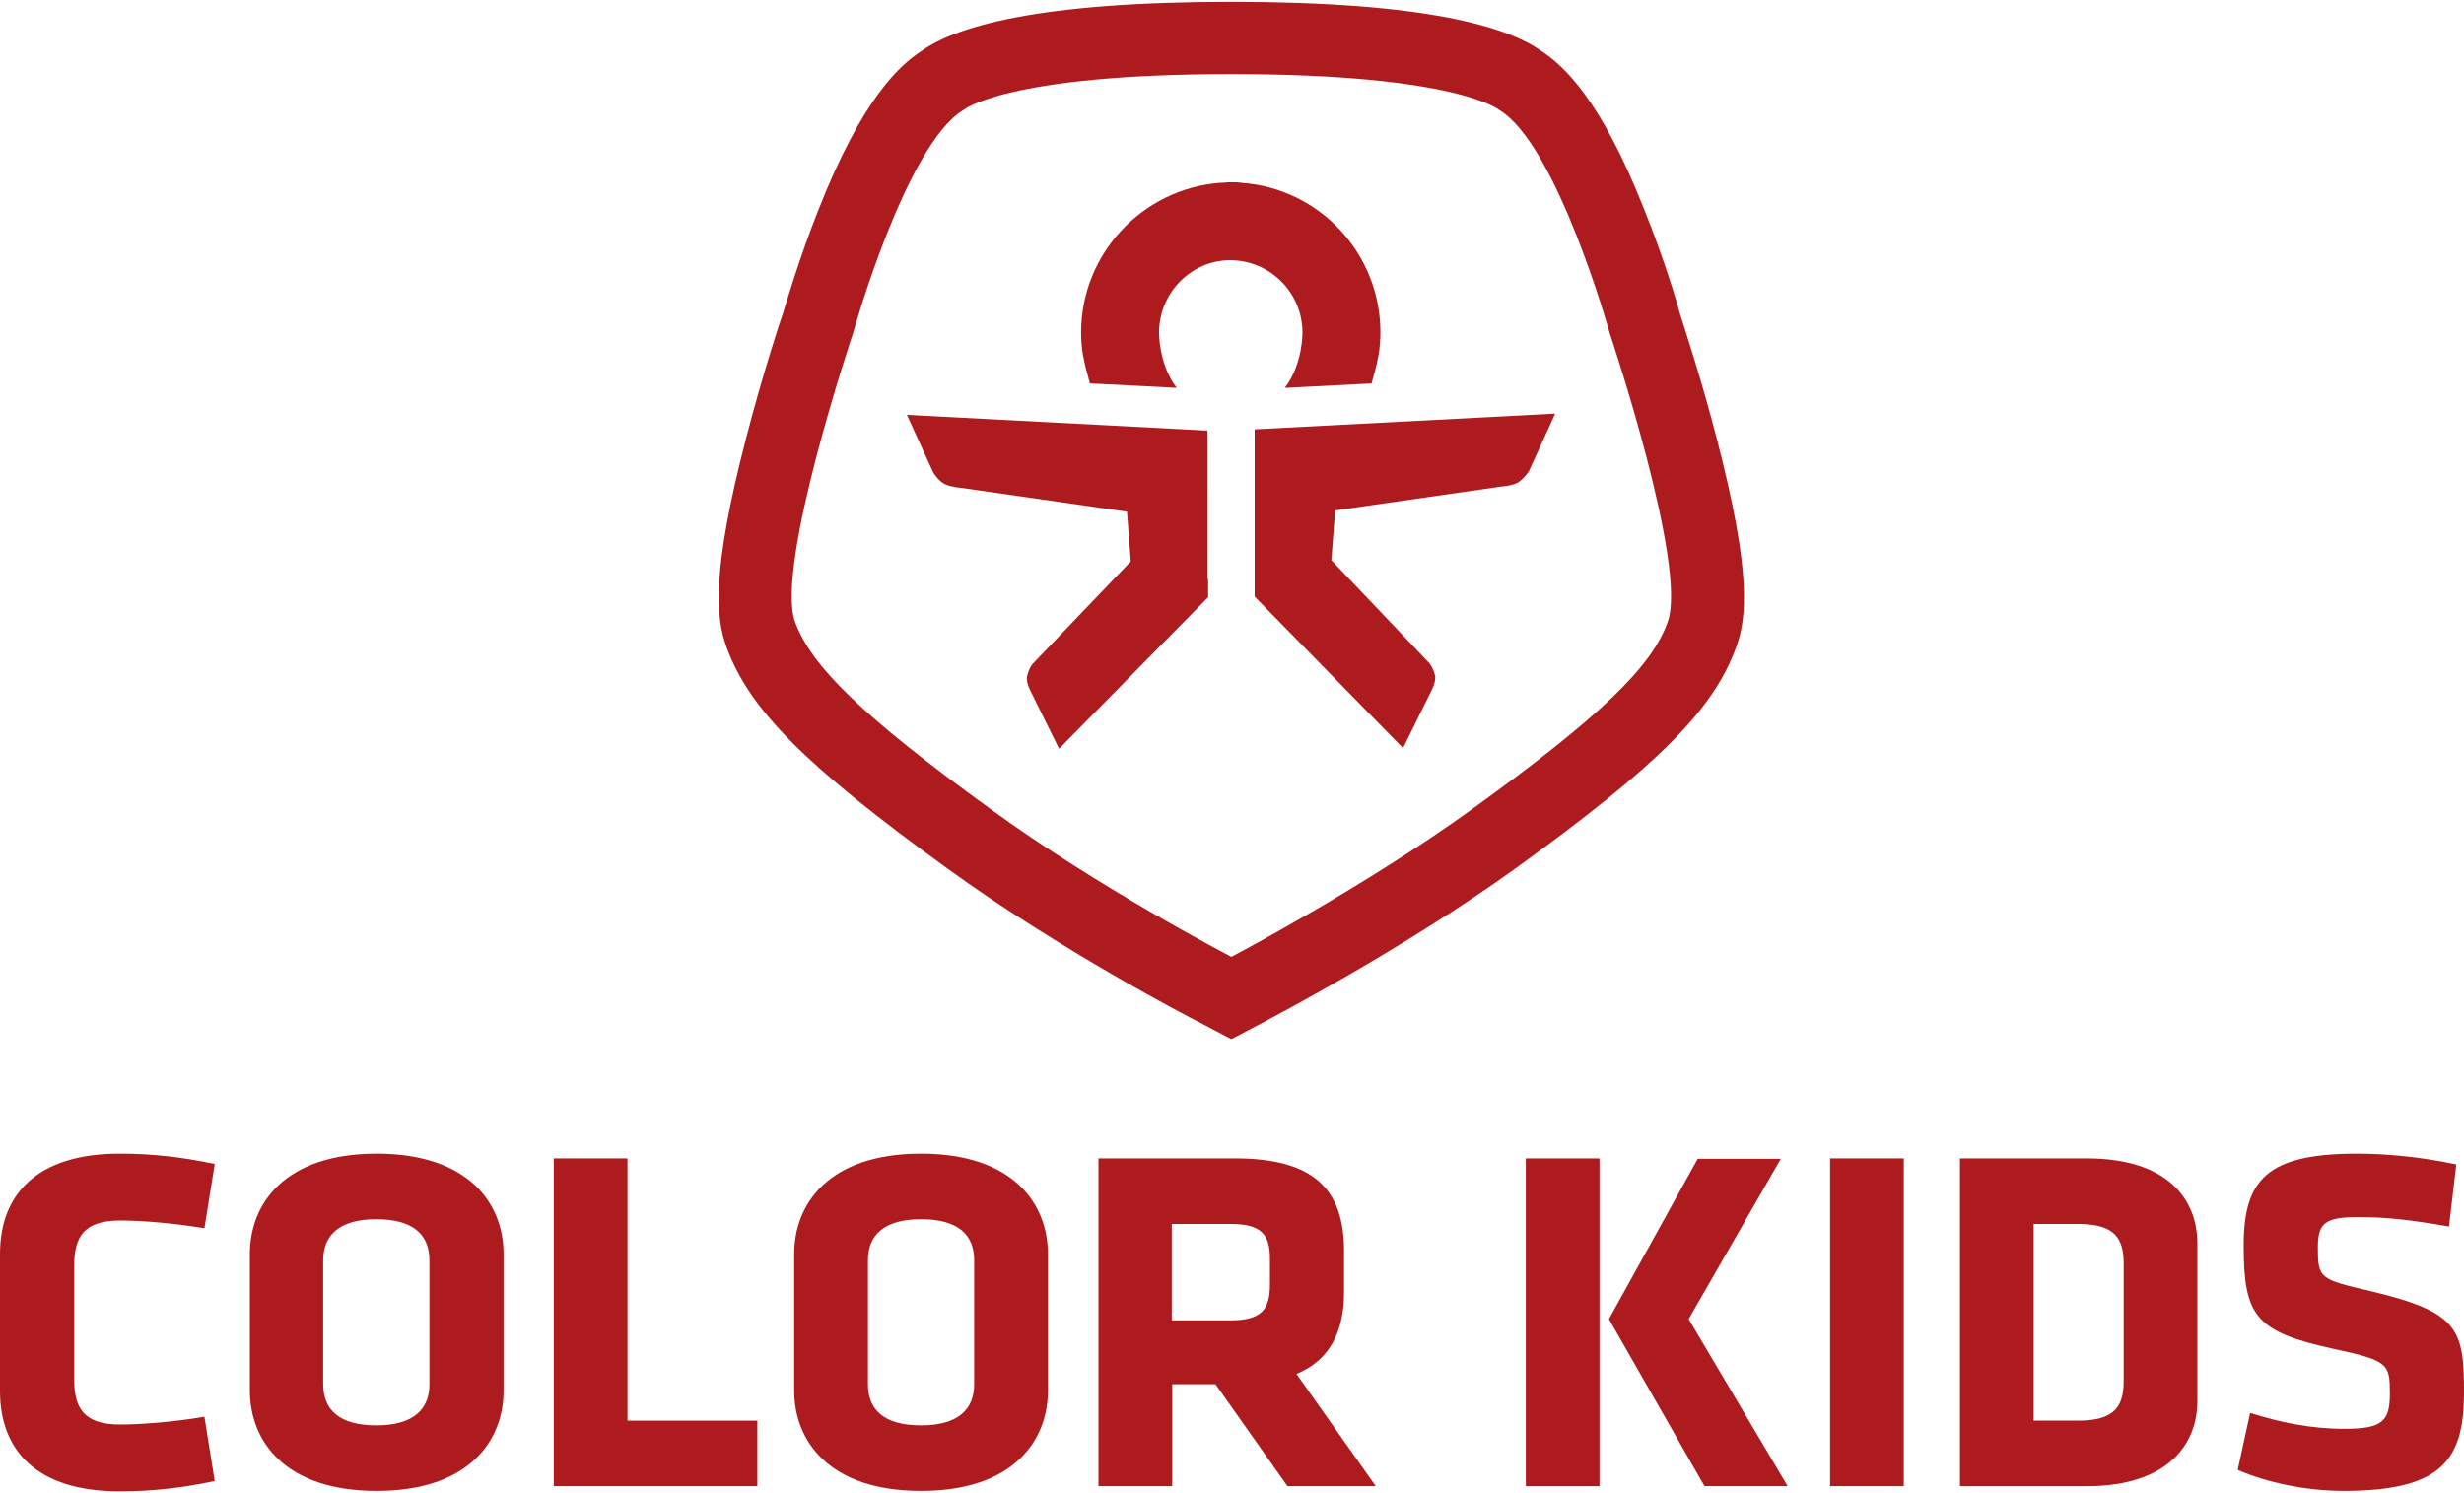 <svg xmlns="http://www.w3.org/2000/svg" xml:space="preserve" fill-rule="evenodd" clip-rule="evenodd" image-rendering="optimizeQuality" shape-rendering="geometricPrecision" text-rendering="geometricPrecision" viewBox="0 0 666.9 403.2" width="165" height="100"><defs><style><![CDATA[
    .fil0 {fill:#AE1B1F;fill-rule:nonzero}
    .fil1 {fill:#AE1B1F;fill-rule:nonzero}
   ]]></style></defs><g id="Vrstva_x0020_1"><path d="M464.67 118.28c-4.26-16.51-9.19-31.31-10.04-34.04-.68-2.72-4.26-14.8-9.7-28.25-11.58-29.27-21.45-38.63-28.08-42.89C407.82 6.81 386.04 0 333.28 0c-52.76 0-74.54 6.81-83.56 13.1-6.64 4.26-16.51 13.62-28.08 42.89-5.28 13.28-8.85 25.53-9.7 28.25-1.02 2.9-5.79 17.53-10.04 34.04-9.36 36.08-8.17 48.34-5.28 56.33 6.13 16.85 21.11 32 59.91 60.08 30.29 21.95 66.2 40.68 67.73 41.36l9.02 4.76 9.02-4.76c1.53-.85 37.44-19.58 67.74-41.36 38.63-27.91 53.78-43.06 59.9-60.08 2.9-7.99 4.09-20.25-5.27-56.33zm-13.28 49.53c-4.25 12.08-18.04 25.53-52.93 50.71-29.44 21.28-65.18 40-65.18 40s-35.74-18.55-65.18-40c-34.72-25.18-48.5-38.63-52.93-50.71-5.44-15.15 15.66-77.95 15.66-77.95s14.3-51.23 29.95-60.59c0 0 11.41-9.7 72.5-9.7 61.1 0 72.5 9.7 72.5 9.7 15.66 9.36 29.96 60.59 29.96 60.59s21.1 62.8 15.65 77.95z" class="fil0"/><path d="M326.99 156.23v4.94l-40.34 41.02-7.49-15.15s-1.53-2.72-1.19-4.43c.51-2.21 1.53-3.4 1.53-3.4l26.55-27.74-1.02-13.45-44.93-6.46s-2.55-.17-4.42-1.02c-1.71-.86-3.07-3.07-3.07-3.07l-7.15-15.66 81.35 4.26.01 40.16h.17zm-13.28-66.71s-.17 8.51 4.77 14.98l-23.49-1.2-.68-2.55c-.51-1.7-.85-3.4-1.19-5.1-.34-2.05-.51-4.09-.51-6.13 0-21.27 16.51-38.8 37.44-40.51 1.02 0 2.04-.17 3.06-.17s2.04 0 3.07.18c20.93 1.53 37.44 19.06 37.44 40.5 0 2.04-.17 4.08-.51 6.13-.34 1.7-.68 3.4-1.2 5.1l-.68 2.56-23.48 1.19c4.93-6.47 4.76-14.98 4.76-14.98 0-10.89-8.85-19.57-19.57-19.57-10.55 0-19.23 8.85-19.23 19.57zm100.07 37.61s-1.36 2.04-3.06 3.07c-1.7.85-4.43 1.02-4.43 1.02l-44.93 6.46-1.02 13.45 26.55 27.91s1.02 1.19 1.53 3.4c.34 1.7-1.19 4.43-1.19 4.43l-7.49 15.14L339.58 161V115.73l81.35-4.26-7.15 15.66z" class="fil0"/><path d="M20.07 372.81c0 7.77 2.55 12.3 12.41 12.3 6.38 0 15.2-.81 22.85-2.09l2.79 17.4c-8.82 1.86-16.82 2.79-25.76 2.79C9.98 403.21 0 392.18 0 376.06v-37.12c0-16.12 9.98-27.15 32.37-27.15 8.93 0 16.93.93 25.75 2.79l-2.79 17.4c-7.77-1.28-16.47-2.09-22.85-2.09-9.86 0-12.41 4.53-12.41 12.3v30.62zM136.3 375.94c0 13.46-9.28 27.15-34.33 27.15-25.06 0-34.34-13.69-34.34-27.15v-37c0-13.46 9.28-27.15 34.34-27.15 25.05 0 34.33 13.69 34.33 27.15v37zm-20.07-35.26c0-6.96-4.4-11.14-14.38-11.14-9.97 0-14.38 4.3-14.38 11.14v33.52c0 6.96 4.41 11.14 14.38 11.14 9.98 0 14.38-4.29 14.38-11.14v-33.52z" class="fil1"/><path d="M149.88 401.81 149.88 313.07 169.83 313.07 169.83 384.06 204.98 384.06 204.98 401.81z" class="fil1"/><path d="M283.63 375.94c0 13.46-9.28 27.15-34.34 27.15-25.06 0-34.34-13.69-34.34-27.15v-37c0-13.46 9.28-27.15 34.34-27.15 25.06 0 34.34 13.69 34.34 27.15v37zm-19.96-35.26c0-6.96-4.4-11.14-14.38-11.14s-14.38 4.3-14.38 11.14v33.52c0 6.96 4.4 11.14 14.38 11.14s14.38-4.29 14.38-11.14v-33.52zM328.98 374.2h-11.71v27.61h-19.96v-88.74h36.89c21.58 0 29.58 8.47 29.58 25.17v10.91c0 11.02-3.94 18.56-12.87 22.27l21.46 30.39h-23.9l-19.49-27.61zm14.74-34.1c0-6.61-2.56-9.28-10.68-9.28h-15.89v26.1h15.89c8.47 0 10.68-3.02 10.68-9.74v-7.08zM412.97 313.07h19.95v88.74h-19.95v-88.74zm22.5 43.5 24.02-43.38h22.5l-24.94 43.38 26.8 45.24h-22.51l-25.87-45.24z" class="fil1"/><path d="M495.33 401.81 495.33 313.07 515.28 313.07 515.28 401.81z" class="fil1"/><path d="M564.82 401.81h-34.34v-88.74h34.34c21.8 0 29.92 11.02 29.92 23.09v42.57c0 11.83-8.12 23.08-29.92 23.08zm9.97-60.2c0-6.96-2.43-10.79-12.41-10.79h-11.95v53.24h11.95c9.98 0 12.41-3.82 12.41-10.78v-31.67zM634.3 403.09c-10.21 0-21-2.32-28.65-5.69l3.36-15.42c8.12 2.55 16.36 4.29 25.52 4.29 10.21 0 12.3-1.97 12.3-9.51 0-8.01-.35-8.94-14.96-12.07-21.47-4.64-24.6-8.93-24.6-28.07 0-17.75 6.27-24.83 30.63-24.83 7.77 0 17.05.82 26.91 2.91l-1.97 16.82c-10.09-1.75-16.71-2.56-24.59-2.56-8.94 0-10.91 1.63-10.91 8.12 0 8.47.35 8.7 14.38 11.95 24.02 5.69 25.18 10.44 25.18 27.84-.12 17.63-5.8 26.22-32.6 26.22z" class="fil1"/></g></svg>